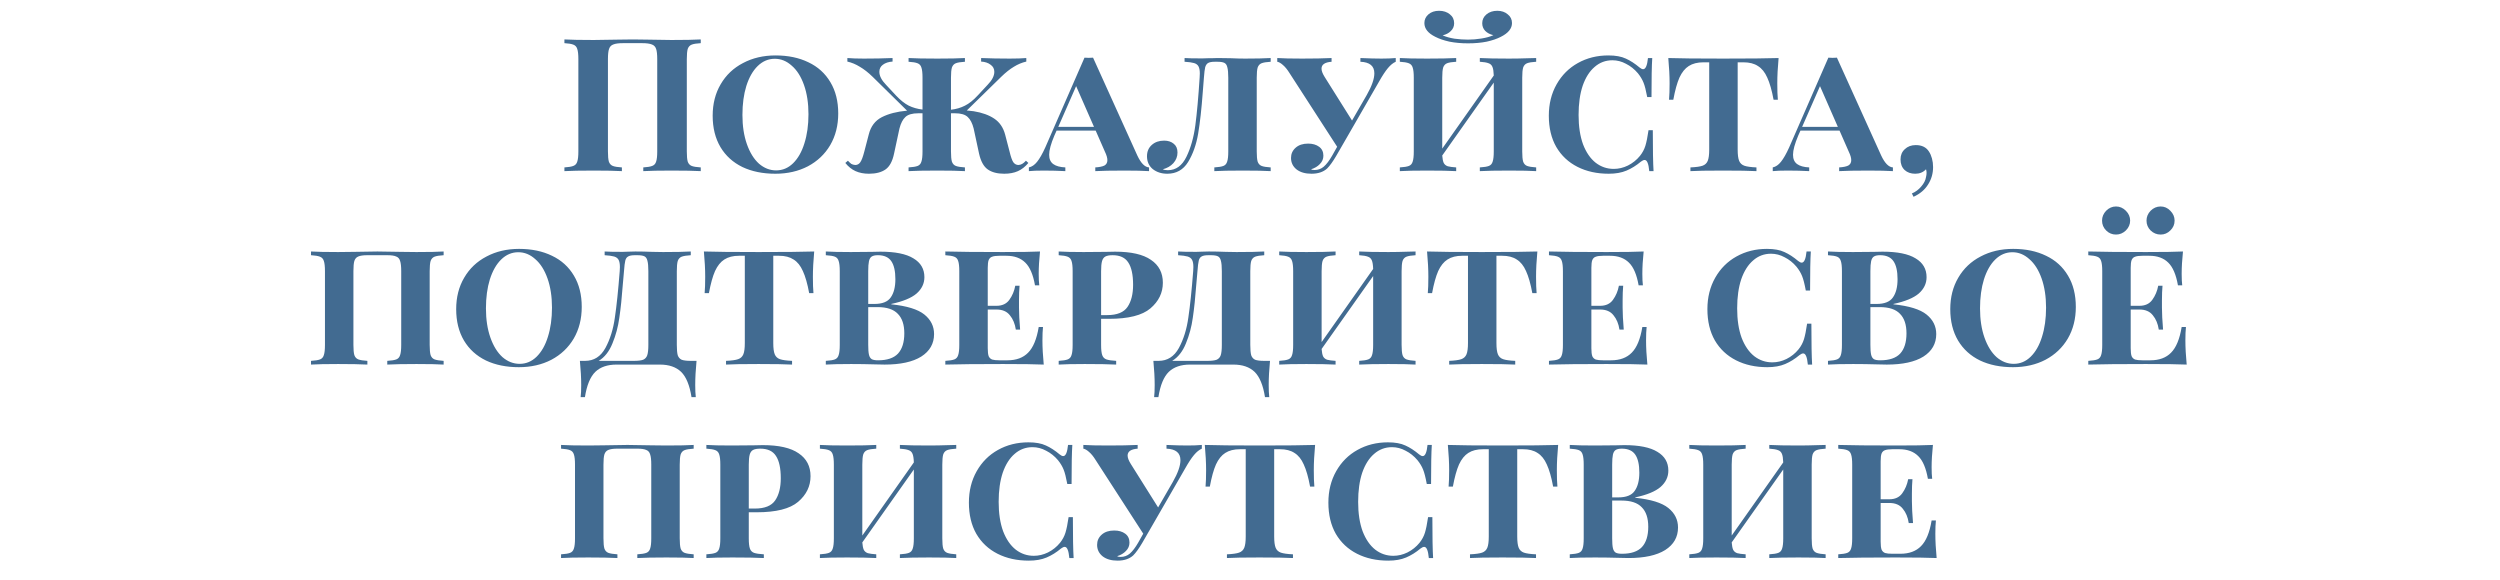<?xml version="1.0" encoding="UTF-8"?> <svg xmlns="http://www.w3.org/2000/svg" width="336" height="78" viewBox="0 0 336 78" fill="none"> <path d="M94.182 5.8C93.615 5.833 93.207 5.9 92.957 6C92.707 6.1 92.532 6.292 92.432 6.575C92.349 6.858 92.307 7.317 92.307 7.95V20.35C92.307 20.983 92.349 21.442 92.432 21.725C92.532 22.008 92.707 22.2 92.957 22.3C93.207 22.4 93.615 22.467 94.182 22.5V23C93.332 22.95 92.015 22.925 90.232 22.925C88.599 22.925 87.34 22.95 86.457 23V22.5C87.007 22.467 87.407 22.4 87.657 22.3C87.924 22.2 88.099 22.008 88.182 21.725C88.282 21.442 88.332 20.983 88.332 20.35V7.95C88.332 7.317 88.282 6.858 88.182 6.575C88.082 6.275 87.89 6.075 87.607 5.975C87.323 5.858 86.89 5.8 86.307 5.8H83.732C83.148 5.8 82.715 5.858 82.432 5.975C82.148 6.075 81.957 6.275 81.857 6.575C81.757 6.858 81.707 7.317 81.707 7.95V20.35C81.707 20.983 81.749 21.442 81.832 21.725C81.932 22.008 82.107 22.2 82.357 22.3C82.607 22.4 83.015 22.467 83.582 22.5V23C82.682 22.95 81.424 22.925 79.807 22.925C78.023 22.925 76.707 22.95 75.857 23V22.5C76.407 22.467 76.807 22.4 77.057 22.3C77.323 22.2 77.499 22.008 77.582 21.725C77.682 21.442 77.732 20.983 77.732 20.35V7.95C77.732 7.317 77.682 6.858 77.582 6.575C77.499 6.292 77.323 6.1 77.057 6C76.807 5.9 76.407 5.833 75.857 5.8V5.3C76.707 5.35 78.023 5.375 79.807 5.375C80.64 5.375 81.724 5.358 83.057 5.325L85.057 5.3L87.007 5.325C88.34 5.358 89.415 5.375 90.232 5.375C92.015 5.375 93.332 5.35 94.182 5.3V5.8ZM104.233 7.45C105.917 7.45 107.392 7.758 108.658 8.375C109.925 8.975 110.908 9.867 111.608 11.05C112.308 12.217 112.658 13.617 112.658 15.25C112.658 16.85 112.3 18.267 111.583 19.5C110.867 20.717 109.867 21.667 108.583 22.35C107.3 23.017 105.842 23.35 104.208 23.35C102.525 23.35 101.05 23.05 99.783 22.45C98.517 21.833 97.533 20.942 96.833 19.775C96.133 18.592 95.783 17.183 95.783 15.55C95.783 13.95 96.142 12.542 96.858 11.325C97.575 10.092 98.575 9.142 99.858 8.475C101.142 7.792 102.6 7.45 104.233 7.45ZM104.133 7.9C103.267 7.9 102.5 8.225 101.833 8.875C101.183 9.508 100.675 10.4 100.308 11.55C99.958 12.683 99.783 13.983 99.783 15.45C99.783 16.933 99.983 18.242 100.383 19.375C100.783 20.508 101.325 21.383 102.008 22C102.708 22.6 103.475 22.9 104.308 22.9C105.175 22.9 105.933 22.583 106.583 21.95C107.25 21.3 107.758 20.408 108.108 19.275C108.475 18.125 108.658 16.817 108.658 15.35C108.658 13.867 108.458 12.558 108.058 11.425C107.658 10.292 107.108 9.425 106.408 8.825C105.725 8.208 104.967 7.9 104.133 7.9ZM138.211 21.9C137.795 22.4 137.328 22.767 136.811 23C136.295 23.233 135.678 23.35 134.961 23.35C134.045 23.35 133.311 23.158 132.761 22.775C132.211 22.392 131.82 21.683 131.586 20.65L130.861 17.275C130.678 16.558 130.411 16.042 130.061 15.725C129.711 15.392 129.145 15.225 128.361 15.225H127.811V20.35C127.811 20.983 127.853 21.442 127.936 21.725C128.036 22.008 128.211 22.2 128.461 22.3C128.711 22.4 129.12 22.467 129.686 22.5V23C128.836 22.95 127.603 22.925 125.986 22.925C124.22 22.925 122.928 22.95 122.111 23V22.5C122.678 22.467 123.086 22.4 123.336 22.3C123.586 22.2 123.753 22.008 123.836 21.725C123.936 21.442 123.986 20.983 123.986 20.35V15.225H123.411C122.611 15.225 122.036 15.392 121.686 15.725C121.336 16.042 121.07 16.558 120.886 17.275L120.161 20.65C119.945 21.683 119.561 22.392 119.011 22.775C118.461 23.158 117.72 23.35 116.786 23.35C116.103 23.35 115.503 23.233 114.986 23C114.47 22.767 114.011 22.4 113.611 21.9L113.961 21.6C114.128 21.783 114.278 21.925 114.411 22.025C114.561 22.108 114.736 22.158 114.936 22.175C115.22 22.175 115.445 22.058 115.611 21.825C115.795 21.575 115.978 21.092 116.161 20.375L116.761 18.075C117.028 16.992 117.611 16.217 118.511 15.75C119.428 15.283 120.561 14.992 121.911 14.875L117.286 10.325C116.686 9.742 116.111 9.292 115.561 8.975C115.028 8.642 114.47 8.408 113.886 8.275V7.8C114.486 7.85 115.228 7.875 116.111 7.875C117.478 7.875 118.761 7.85 119.961 7.8V8.275C119.428 8.308 118.995 8.45 118.661 8.7C118.345 8.933 118.186 9.25 118.186 9.65C118.186 10.2 118.486 10.783 119.086 11.4L120.436 12.85C121.02 13.467 121.586 13.917 122.136 14.2C122.686 14.467 123.303 14.642 123.986 14.725V10.45C123.986 9.817 123.936 9.358 123.836 9.075C123.753 8.792 123.578 8.6 123.311 8.5C123.061 8.4 122.661 8.333 122.111 8.3V7.8C122.945 7.85 124.236 7.875 125.986 7.875C127.603 7.875 128.836 7.85 129.686 7.8V8.3C129.12 8.333 128.711 8.4 128.461 8.5C128.211 8.6 128.036 8.792 127.936 9.075C127.853 9.358 127.811 9.817 127.811 10.45V14.75C128.511 14.667 129.136 14.483 129.686 14.2C130.253 13.917 130.82 13.467 131.386 12.85L132.736 11.4C133.336 10.783 133.636 10.2 133.636 9.65C133.636 9.25 133.47 8.933 133.136 8.7C132.82 8.45 132.395 8.308 131.861 8.275V7.8C133.061 7.85 134.345 7.875 135.711 7.875C136.628 7.875 137.37 7.85 137.936 7.8V8.275C137.353 8.408 136.795 8.642 136.261 8.975C135.728 9.292 135.161 9.742 134.561 10.325L129.936 14.85C130.32 14.883 130.628 14.917 130.861 14.95C131.995 15.133 132.92 15.467 133.636 15.95C134.353 16.433 134.836 17.142 135.086 18.075L135.686 20.375C135.853 21.075 136.02 21.55 136.186 21.8C136.37 22.05 136.603 22.175 136.886 22.175C137.086 22.158 137.253 22.108 137.386 22.025C137.536 21.942 137.703 21.8 137.886 21.6L138.211 21.9ZM152.857 20.9C153.34 21.933 153.865 22.467 154.432 22.5V23C153.632 22.95 152.54 22.925 151.157 22.925C149.373 22.925 148.057 22.95 147.207 23V22.5C147.757 22.467 148.165 22.383 148.432 22.25C148.698 22.1 148.832 21.858 148.832 21.525C148.832 21.225 148.723 20.85 148.507 20.4L147.257 17.55H142.007L141.707 18.225C141.24 19.325 141.007 20.183 141.007 20.8C141.007 21.367 141.19 21.783 141.557 22.05C141.923 22.317 142.465 22.467 143.182 22.5V23C142.232 22.95 141.273 22.925 140.307 22.925C139.407 22.925 138.732 22.95 138.282 23V22.5C138.682 22.417 139.048 22.167 139.382 21.75C139.732 21.317 140.098 20.675 140.482 19.825L145.757 7.75C145.89 7.767 146.082 7.775 146.332 7.775C146.598 7.775 146.79 7.767 146.907 7.75L152.857 20.9ZM147.032 17.05L144.632 11.575L142.232 17.05H147.032ZM170.78 8.3C170.214 8.333 169.805 8.4 169.555 8.5C169.305 8.6 169.13 8.792 169.03 9.075C168.947 9.358 168.905 9.817 168.905 10.45V20.35C168.905 20.983 168.947 21.442 169.03 21.725C169.13 22.008 169.305 22.2 169.555 22.3C169.805 22.4 170.214 22.467 170.78 22.5V23C169.964 22.95 168.714 22.925 167.03 22.925C165.33 22.925 164.055 22.95 163.205 23V22.5C163.772 22.467 164.18 22.4 164.43 22.3C164.68 22.2 164.847 22.008 164.93 21.725C165.03 21.442 165.08 20.983 165.08 20.35V10.45C165.08 9.817 165.039 9.35 164.955 9.05C164.889 8.75 164.755 8.55 164.555 8.45C164.355 8.35 164.039 8.3 163.605 8.3H163.28C162.847 8.3 162.539 8.358 162.355 8.475C162.189 8.575 162.064 8.758 161.98 9.025C161.914 9.292 161.855 9.767 161.805 10.45L161.655 12.35C161.489 14.617 161.28 16.492 161.03 17.975C160.78 19.442 160.33 20.708 159.68 21.775C159.03 22.825 158.097 23.35 156.88 23.35C156.114 23.35 155.464 23.142 154.93 22.725C154.414 22.292 154.155 21.717 154.155 21C154.155 20.367 154.372 19.858 154.805 19.475C155.239 19.092 155.789 18.9 156.455 18.9C156.989 18.9 157.422 19.042 157.755 19.325C158.089 19.592 158.255 19.983 158.255 20.5C158.255 21.033 158.072 21.508 157.705 21.925C157.339 22.325 156.864 22.6 156.28 22.75C156.447 22.833 156.672 22.875 156.955 22.875C158.039 22.875 158.872 22.275 159.455 21.075C160.039 19.875 160.439 18.458 160.655 16.825C160.872 15.175 161.064 13.05 161.23 10.45C161.247 10.3 161.255 10.108 161.255 9.875C161.255 9.458 161.197 9.142 161.08 8.925C160.964 8.708 160.764 8.558 160.48 8.475C160.197 8.392 159.772 8.333 159.205 8.3V7.8C159.639 7.833 160.43 7.85 161.58 7.85C161.947 7.85 162.205 7.842 162.355 7.825C162.472 7.825 162.622 7.825 162.805 7.825C163.005 7.808 163.289 7.8 163.655 7.8L165.405 7.825C166.139 7.858 166.78 7.875 167.33 7.875C168.78 7.875 169.93 7.85 170.78 7.8V8.3ZM185.663 7.875C186.396 7.875 187.038 7.85 187.588 7.8V8.3C187.238 8.45 186.888 8.733 186.538 9.15C186.188 9.567 185.788 10.175 185.338 10.975L180.988 18.525L179.588 20.95C179.138 21.717 178.729 22.283 178.363 22.65C177.846 23.117 177.146 23.35 176.263 23.35C175.429 23.35 174.763 23.158 174.263 22.775C173.763 22.375 173.513 21.858 173.513 21.225C173.513 20.675 173.721 20.217 174.138 19.85C174.554 19.483 175.113 19.3 175.813 19.3C176.413 19.3 176.904 19.442 177.288 19.725C177.671 20.008 177.863 20.408 177.863 20.925C177.863 21.358 177.704 21.733 177.388 22.05C177.088 22.367 176.696 22.6 176.213 22.75C176.296 22.817 176.446 22.85 176.663 22.85C177.146 22.85 177.563 22.7 177.913 22.4C178.279 22.083 178.654 21.592 179.038 20.925L179.713 19.725L173.313 9.825C173.013 9.342 172.713 8.975 172.413 8.725C172.129 8.475 171.879 8.333 171.663 8.3V7.8C172.413 7.85 173.529 7.875 175.013 7.875C176.563 7.875 177.879 7.85 178.963 7.8V8.3C178.063 8.367 177.613 8.675 177.613 9.225C177.613 9.525 177.754 9.9 178.038 10.35L181.713 16.2L183.688 12.775C184.371 11.575 184.713 10.6 184.713 9.85C184.713 8.867 184.088 8.35 182.838 8.3V7.8C183.971 7.85 184.913 7.875 185.663 7.875ZM206.462 8.3C205.895 8.333 205.487 8.4 205.237 8.5C204.987 8.6 204.812 8.792 204.712 9.075C204.629 9.358 204.587 9.817 204.587 10.45V20.35C204.587 20.983 204.629 21.442 204.712 21.725C204.812 22.008 204.987 22.2 205.237 22.3C205.504 22.4 205.912 22.467 206.462 22.5V23C205.695 22.95 204.479 22.925 202.812 22.925C201.129 22.925 199.82 22.95 198.887 23V22.5C199.454 22.467 199.862 22.4 200.112 22.3C200.362 22.2 200.529 22.008 200.612 21.725C200.712 21.442 200.762 20.983 200.762 20.35V11.1L193.837 20.9C193.87 21.35 193.937 21.683 194.037 21.9C194.154 22.117 194.337 22.267 194.587 22.35C194.837 22.417 195.212 22.467 195.712 22.5V23C194.795 22.95 193.487 22.925 191.787 22.925C190.154 22.925 188.937 22.95 188.137 23V22.5C188.704 22.467 189.112 22.4 189.362 22.3C189.612 22.2 189.779 22.008 189.862 21.725C189.962 21.442 190.012 20.983 190.012 20.35V10.45C190.012 9.817 189.962 9.358 189.862 9.075C189.779 8.792 189.604 8.6 189.337 8.5C189.087 8.4 188.687 8.333 188.137 8.3V7.8C188.937 7.85 190.154 7.875 191.787 7.875C193.487 7.875 194.795 7.85 195.712 7.8V8.3C195.145 8.333 194.737 8.4 194.487 8.5C194.237 8.6 194.062 8.792 193.962 9.075C193.879 9.358 193.837 9.817 193.837 10.45V19.975L200.762 10.15C200.745 9.617 200.687 9.233 200.587 9C200.487 8.75 200.312 8.583 200.062 8.5C199.812 8.4 199.42 8.333 198.887 8.3V7.8C199.804 7.85 201.112 7.875 202.812 7.875C203.612 7.875 204.495 7.858 205.462 7.825C205.745 7.808 206.079 7.8 206.462 7.8V8.3ZM201.237 1.45C201.804 1.45 202.27 1.608 202.637 1.925C203.02 2.225 203.212 2.617 203.212 3.1C203.212 3.833 202.712 4.45 201.712 4.95C201.195 5.217 200.562 5.433 199.812 5.6C199.062 5.75 198.229 5.825 197.312 5.825C196.395 5.825 195.562 5.75 194.812 5.6C194.062 5.433 193.429 5.217 192.912 4.95C191.929 4.467 191.437 3.85 191.437 3.1C191.437 2.633 191.62 2.242 191.987 1.925C192.354 1.608 192.829 1.45 193.412 1.45C193.995 1.45 194.479 1.608 194.862 1.925C195.245 2.225 195.437 2.625 195.437 3.125C195.437 3.542 195.287 3.892 194.987 4.175C194.704 4.458 194.337 4.65 193.887 4.75C194.337 4.95 194.87 5.1 195.487 5.2C196.12 5.283 196.729 5.325 197.312 5.325C197.895 5.325 198.495 5.275 199.112 5.175C199.745 5.075 200.279 4.925 200.712 4.725C200.262 4.625 199.895 4.433 199.612 4.15C199.345 3.867 199.212 3.525 199.212 3.125C199.212 2.642 199.404 2.242 199.787 1.925C200.17 1.608 200.654 1.45 201.237 1.45ZM216.162 7.45C217.129 7.45 217.912 7.592 218.512 7.875C219.112 8.142 219.729 8.542 220.362 9.075C220.545 9.225 220.704 9.3 220.837 9.3C221.17 9.3 221.387 8.8 221.487 7.8H222.062C221.995 8.8 221.962 10.55 221.962 13.05H221.387C221.22 12.15 221.054 11.5 220.887 11.1C220.72 10.683 220.47 10.267 220.137 9.85C219.67 9.3 219.137 8.875 218.537 8.575C217.954 8.258 217.345 8.1 216.712 8.1C215.795 8.1 214.995 8.4 214.312 9C213.629 9.583 213.095 10.425 212.712 11.525C212.345 12.625 212.162 13.933 212.162 15.45C212.162 16.983 212.362 18.3 212.762 19.4C213.179 20.483 213.745 21.308 214.462 21.875C215.179 22.425 215.987 22.7 216.887 22.7C217.537 22.7 218.17 22.55 218.787 22.25C219.42 21.933 219.962 21.5 220.412 20.95C220.745 20.533 220.987 20.083 221.137 19.6C221.287 19.117 221.429 18.417 221.562 17.5H222.137C222.137 20.117 222.17 21.95 222.237 23H221.662C221.612 22.483 221.537 22.108 221.437 21.875C221.337 21.625 221.204 21.5 221.037 21.5C220.904 21.5 220.737 21.575 220.537 21.725C219.92 22.242 219.279 22.642 218.612 22.925C217.945 23.208 217.145 23.35 216.212 23.35C214.629 23.35 213.229 23.042 212.012 22.425C210.795 21.808 209.845 20.917 209.162 19.75C208.495 18.583 208.162 17.183 208.162 15.55C208.162 13.967 208.512 12.558 209.212 11.325C209.912 10.092 210.862 9.142 212.062 8.475C213.279 7.792 214.645 7.45 216.162 7.45ZM239.043 7.8C238.926 9.067 238.868 10.2 238.868 11.2C238.868 12.133 238.893 12.867 238.943 13.4H238.368C238.134 12.133 237.851 11.142 237.518 10.425C237.201 9.708 236.784 9.192 236.268 8.875C235.768 8.542 235.118 8.375 234.318 8.375H233.543V20.1C233.543 20.8 233.609 21.308 233.743 21.625C233.876 21.942 234.109 22.158 234.443 22.275C234.776 22.392 235.318 22.467 236.068 22.5V23C235.168 22.95 233.668 22.925 231.568 22.925C229.451 22.925 227.993 22.95 227.193 23V22.5C227.943 22.467 228.484 22.392 228.818 22.275C229.151 22.158 229.384 21.942 229.518 21.625C229.651 21.308 229.718 20.8 229.718 20.1V8.375H228.943C228.143 8.375 227.484 8.542 226.968 8.875C226.468 9.192 226.051 9.708 225.718 10.425C225.401 11.142 225.126 12.133 224.893 13.4H224.318C224.368 12.867 224.393 12.133 224.393 11.2C224.393 10.2 224.334 9.067 224.218 7.8C225.668 7.85 228.118 7.875 231.568 7.875C235.084 7.875 237.576 7.85 239.043 7.8ZM252.832 20.9C253.316 21.933 253.841 22.467 254.407 22.5V23C253.607 22.95 252.516 22.925 251.132 22.925C249.349 22.925 248.032 22.95 247.182 23V22.5C247.732 22.467 248.141 22.383 248.407 22.25C248.674 22.1 248.807 21.858 248.807 21.525C248.807 21.225 248.699 20.85 248.482 20.4L247.232 17.55H241.982L241.682 18.225C241.216 19.325 240.982 20.183 240.982 20.8C240.982 21.367 241.166 21.783 241.532 22.05C241.899 22.317 242.441 22.467 243.157 22.5V23C242.207 22.95 241.249 22.925 240.282 22.925C239.382 22.925 238.707 22.95 238.257 23V22.5C238.657 22.417 239.024 22.167 239.357 21.75C239.707 21.317 240.074 20.675 240.457 19.825L245.732 7.75C245.866 7.767 246.057 7.775 246.307 7.775C246.574 7.775 246.766 7.767 246.882 7.75L252.832 20.9ZM247.007 17.05L244.607 11.575L242.207 17.05H247.007ZM257.481 19.5C258.298 19.5 258.889 19.792 259.256 20.375C259.423 20.625 259.556 20.933 259.656 21.3C259.756 21.667 259.806 22.05 259.806 22.45C259.806 23.317 259.581 24.1 259.131 24.8C258.698 25.5 258.048 26.05 257.181 26.45L256.956 26C257.439 25.8 257.856 25.492 258.206 25.075C258.573 24.658 258.789 24.233 258.856 23.8C258.906 23.6 258.931 23.408 258.931 23.225C258.931 23.058 258.906 22.9 258.856 22.75C258.489 23.15 258.006 23.35 257.406 23.35C256.823 23.35 256.348 23.183 255.981 22.85C255.614 22.5 255.431 22.025 255.431 21.425C255.431 20.858 255.623 20.4 256.006 20.05C256.389 19.683 256.881 19.5 257.481 19.5ZM59.624 34.3C59.058 34.333 58.649 34.4 58.399 34.5C58.149 34.6 57.974 34.792 57.874 35.075C57.791 35.358 57.749 35.817 57.749 36.45V46.35C57.749 46.983 57.791 47.442 57.874 47.725C57.974 48.008 58.149 48.2 58.399 48.3C58.666 48.4 59.074 48.467 59.624 48.5V49C58.858 48.95 57.641 48.925 55.974 48.925C54.291 48.925 52.983 48.95 52.049 49V48.5C52.616 48.467 53.024 48.4 53.274 48.3C53.524 48.2 53.691 48.008 53.774 47.725C53.874 47.442 53.924 46.983 53.924 46.35V36.45C53.924 35.817 53.874 35.358 53.774 35.075C53.691 34.775 53.516 34.575 53.249 34.475C52.999 34.358 52.599 34.3 52.049 34.3H49.374C48.824 34.3 48.416 34.358 48.149 34.475C47.899 34.575 47.724 34.775 47.624 35.075C47.541 35.358 47.499 35.817 47.499 36.45V46.35C47.499 46.983 47.541 47.442 47.624 47.725C47.724 48.008 47.899 48.2 48.149 48.3C48.416 48.4 48.824 48.467 49.374 48.5V49C48.458 48.95 47.149 48.925 45.449 48.925C43.816 48.925 42.599 48.95 41.799 49V48.5C42.366 48.467 42.774 48.4 43.024 48.3C43.274 48.2 43.441 48.008 43.524 47.725C43.624 47.442 43.674 46.983 43.674 46.35V36.45C43.674 35.817 43.624 35.358 43.524 35.075C43.441 34.792 43.266 34.6 42.999 34.5C42.749 34.4 42.349 34.333 41.799 34.3V33.8C42.599 33.85 43.816 33.875 45.449 33.875L47.624 33.85C48.858 33.817 49.891 33.8 50.724 33.8C51.558 33.8 52.591 33.817 53.824 33.85L55.974 33.875C57.641 33.875 58.858 33.85 59.624 33.8V34.3ZM69.761 33.45C71.444 33.45 72.919 33.758 74.186 34.375C75.452 34.975 76.436 35.867 77.136 37.05C77.836 38.217 78.186 39.617 78.186 41.25C78.186 42.85 77.827 44.267 77.111 45.5C76.394 46.717 75.394 47.667 74.111 48.35C72.827 49.017 71.369 49.35 69.736 49.35C68.052 49.35 66.577 49.05 65.311 48.45C64.044 47.833 63.061 46.942 62.361 45.775C61.661 44.592 61.311 43.183 61.311 41.55C61.311 39.95 61.669 38.542 62.386 37.325C63.102 36.092 64.102 35.142 65.386 34.475C66.669 33.792 68.127 33.45 69.761 33.45ZM69.661 33.9C68.794 33.9 68.027 34.225 67.361 34.875C66.711 35.508 66.202 36.4 65.836 37.55C65.486 38.683 65.311 39.983 65.311 41.45C65.311 42.933 65.511 44.242 65.911 45.375C66.311 46.508 66.852 47.383 67.536 48C68.236 48.6 69.002 48.9 69.836 48.9C70.702 48.9 71.461 48.583 72.111 47.95C72.777 47.3 73.286 46.408 73.636 45.275C74.002 44.125 74.186 42.817 74.186 41.35C74.186 39.867 73.986 38.558 73.586 37.425C73.186 36.292 72.636 35.425 71.936 34.825C71.252 34.208 70.494 33.9 69.661 33.9ZM93.614 48.5C93.497 49.717 93.439 50.8 93.439 51.75C93.439 52.433 93.464 52.975 93.514 53.375H92.939C92.689 51.775 92.222 50.642 91.539 49.975C90.856 49.325 89.906 49 88.689 49H82.864C81.647 49 80.697 49.325 80.014 49.975C79.331 50.642 78.864 51.775 78.614 53.375H78.039C78.089 52.975 78.114 52.433 78.114 51.75C78.114 50.8 78.055 49.717 77.939 48.5H78.639C79.822 48.5 80.731 47.925 81.364 46.775C81.997 45.608 82.422 44.242 82.639 42.675C82.872 41.108 83.089 39.033 83.289 36.45C83.305 36.317 83.314 36.133 83.314 35.9C83.314 35.467 83.255 35.142 83.139 34.925C83.022 34.708 82.822 34.558 82.539 34.475C82.255 34.392 81.831 34.333 81.264 34.3V33.8C81.714 33.833 82.522 33.85 83.689 33.85C84.022 33.85 84.264 33.842 84.414 33.825L85.389 33.8C86.106 33.8 86.864 33.817 87.664 33.85L89.114 33.875C90.747 33.875 91.989 33.85 92.839 33.8V34.3C92.289 34.333 91.88 34.4 91.614 34.5C91.364 34.6 91.189 34.792 91.089 35.075C91.005 35.358 90.964 35.817 90.964 36.45V46.35C90.964 46.983 91.005 47.45 91.089 47.75C91.189 48.033 91.364 48.233 91.614 48.35C91.88 48.45 92.289 48.5 92.839 48.5H93.614ZM87.139 36.45C87.139 35.817 87.097 35.35 87.014 35.05C86.947 34.75 86.814 34.55 86.614 34.45C86.414 34.35 86.097 34.3 85.664 34.3H85.339C84.906 34.3 84.597 34.358 84.414 34.475C84.231 34.575 84.106 34.758 84.039 35.025C83.972 35.292 83.914 35.767 83.864 36.45L83.714 38.15C83.581 39.95 83.422 41.467 83.239 42.7C83.072 43.917 82.764 45.067 82.314 46.15C81.88 47.233 81.264 48.017 80.464 48.5H85.189C85.755 48.5 86.172 48.45 86.439 48.35C86.706 48.233 86.889 48.033 86.989 47.75C87.089 47.45 87.139 46.983 87.139 46.35V36.45ZM109.428 33.8C109.312 35.067 109.253 36.2 109.253 37.2C109.253 38.133 109.278 38.867 109.328 39.4H108.753C108.52 38.133 108.237 37.142 107.903 36.425C107.587 35.708 107.17 35.192 106.653 34.875C106.153 34.542 105.503 34.375 104.703 34.375H103.928V46.1C103.928 46.8 103.995 47.308 104.128 47.625C104.262 47.942 104.495 48.158 104.828 48.275C105.162 48.392 105.703 48.467 106.453 48.5V49C105.553 48.95 104.053 48.925 101.953 48.925C99.837 48.925 98.378 48.95 97.578 49V48.5C98.328 48.467 98.87 48.392 99.203 48.275C99.537 48.158 99.77 47.942 99.903 47.625C100.037 47.308 100.103 46.8 100.103 46.1V34.375H99.328C98.528 34.375 97.87 34.542 97.353 34.875C96.853 35.192 96.437 35.708 96.103 36.425C95.787 37.142 95.512 38.133 95.278 39.4H94.703C94.753 38.867 94.778 38.133 94.778 37.2C94.778 36.2 94.72 35.067 94.603 33.8C96.053 33.85 98.503 33.875 101.953 33.875C105.47 33.875 107.962 33.85 109.428 33.8ZM119.789 40.9C121.889 41.117 123.372 41.575 124.239 42.275C125.105 42.975 125.539 43.85 125.539 44.9C125.539 46.183 124.964 47.192 123.814 47.925C122.664 48.642 121.022 49 118.889 49C118.422 49 118.022 48.992 117.689 48.975C116.555 48.942 115.455 48.925 114.389 48.925C112.905 48.925 111.772 48.95 110.989 49V48.5C111.555 48.467 111.964 48.4 112.214 48.3C112.464 48.2 112.63 48.008 112.714 47.725C112.814 47.442 112.864 46.983 112.864 46.35V36.45C112.864 35.817 112.814 35.358 112.714 35.075C112.63 34.792 112.464 34.6 112.214 34.5C111.964 34.4 111.555 34.333 110.989 34.3V33.8C111.772 33.85 112.889 33.875 114.339 33.875L117.189 33.85C117.522 33.833 117.897 33.825 118.314 33.825C120.314 33.825 121.797 34.125 122.764 34.725C123.747 35.308 124.239 36.15 124.239 37.25C124.239 38.1 123.889 38.833 123.189 39.45C122.489 40.05 121.355 40.517 119.789 40.85V40.9ZM117.989 34.3C117.622 34.3 117.347 34.358 117.164 34.475C116.98 34.592 116.855 34.8 116.789 35.1C116.722 35.4 116.689 35.85 116.689 36.45V40.85H117.514C118.58 40.85 119.314 40.558 119.714 39.975C120.13 39.392 120.339 38.575 120.339 37.525C120.339 36.442 120.155 35.633 119.789 35.1C119.422 34.567 118.822 34.3 117.989 34.3ZM118.014 48.425C119.23 48.425 120.122 48.125 120.689 47.525C121.255 46.908 121.539 46 121.539 44.8C121.539 43.633 121.247 42.758 120.664 42.175C120.097 41.575 119.189 41.275 117.939 41.275H116.689V46.35C116.689 46.95 116.722 47.392 116.789 47.675C116.855 47.958 116.98 48.158 117.164 48.275C117.347 48.375 117.63 48.425 118.014 48.425ZM140.103 45.75C140.103 46.7 140.161 47.783 140.278 49C139.195 48.95 137.37 48.925 134.803 48.925C131.37 48.925 128.786 48.95 127.053 49V48.5C127.62 48.467 128.028 48.4 128.278 48.3C128.528 48.2 128.695 48.008 128.778 47.725C128.878 47.442 128.928 46.983 128.928 46.35V36.45C128.928 35.817 128.878 35.358 128.778 35.075C128.695 34.792 128.52 34.6 128.253 34.5C128.003 34.4 127.603 34.333 127.053 34.3V33.8C128.786 33.85 131.37 33.875 134.803 33.875C137.136 33.875 138.795 33.85 139.778 33.8C139.661 34.917 139.603 35.917 139.603 36.8C139.603 37.45 139.628 37.967 139.678 38.35H139.103C138.853 36.917 138.42 35.9 137.803 35.3C137.186 34.683 136.336 34.375 135.253 34.375H134.328C133.895 34.375 133.57 34.417 133.353 34.5C133.136 34.567 132.978 34.717 132.878 34.95C132.795 35.167 132.753 35.517 132.753 36V41.1H133.928C134.695 41.1 135.27 40.833 135.653 40.3C136.053 39.75 136.32 39.117 136.453 38.4H137.028C136.978 38.967 136.953 39.617 136.953 40.35V41.35C136.953 42.1 137.003 43.083 137.103 44.3H136.528C136.411 43.517 136.145 42.875 135.728 42.375C135.328 41.858 134.728 41.6 133.928 41.6H132.753V46.8C132.753 47.283 132.795 47.642 132.878 47.875C132.978 48.092 133.136 48.242 133.353 48.325C133.57 48.392 133.895 48.425 134.328 48.425H135.403C136.586 48.425 137.511 48.083 138.178 47.4C138.861 46.717 139.336 45.567 139.603 43.95H140.178C140.128 44.417 140.103 45.017 140.103 45.75ZM147.988 42.85V46.35C147.988 46.983 148.038 47.442 148.138 47.725C148.238 48.008 148.421 48.2 148.688 48.3C148.971 48.4 149.413 48.467 150.013 48.5V49C149.046 48.95 147.638 48.925 145.788 48.925C144.238 48.925 143.071 48.95 142.288 49V48.5C142.854 48.467 143.263 48.4 143.513 48.3C143.763 48.2 143.929 48.008 144.013 47.725C144.113 47.442 144.163 46.983 144.163 46.35V36.45C144.163 35.817 144.113 35.358 144.013 35.075C143.929 34.792 143.754 34.6 143.488 34.5C143.238 34.4 142.838 34.333 142.288 34.3V33.8C143.071 33.85 144.188 33.875 145.638 33.875L148.663 33.85C149.013 33.833 149.413 33.825 149.863 33.825C152.029 33.825 153.638 34.192 154.688 34.925C155.754 35.642 156.288 36.667 156.288 38C156.288 39.35 155.729 40.5 154.613 41.45C153.513 42.383 151.663 42.85 149.063 42.85H147.988ZM149.538 34.3C149.104 34.3 148.779 34.358 148.563 34.475C148.346 34.592 148.196 34.8 148.113 35.1C148.029 35.4 147.988 35.85 147.988 36.45V42.35H148.813C150.129 42.35 151.038 41.983 151.538 41.25C152.038 40.517 152.288 39.525 152.288 38.275C152.288 36.925 152.071 35.925 151.638 35.275C151.221 34.625 150.521 34.3 149.538 34.3ZM170.689 48.5C170.572 49.717 170.514 50.8 170.514 51.75C170.514 52.433 170.539 52.975 170.589 53.375H170.014C169.764 51.775 169.297 50.642 168.614 49.975C167.931 49.325 166.981 49 165.764 49H159.939C158.722 49 157.772 49.325 157.089 49.975C156.406 50.642 155.939 51.775 155.689 53.375H155.114C155.164 52.975 155.189 52.433 155.189 51.75C155.189 50.8 155.131 49.717 155.014 48.5H155.714C156.897 48.5 157.806 47.925 158.439 46.775C159.072 45.608 159.497 44.242 159.714 42.675C159.947 41.108 160.164 39.033 160.364 36.45C160.381 36.317 160.389 36.133 160.389 35.9C160.389 35.467 160.331 35.142 160.214 34.925C160.097 34.708 159.897 34.558 159.614 34.475C159.331 34.392 158.906 34.333 158.339 34.3V33.8C158.789 33.833 159.597 33.85 160.764 33.85C161.097 33.85 161.339 33.842 161.489 33.825L162.464 33.8C163.181 33.8 163.939 33.817 164.739 33.85L166.189 33.875C167.822 33.875 169.064 33.85 169.914 33.8V34.3C169.364 34.333 168.956 34.4 168.689 34.5C168.439 34.6 168.264 34.792 168.164 35.075C168.081 35.358 168.039 35.817 168.039 36.45V46.35C168.039 46.983 168.081 47.45 168.164 47.75C168.264 48.033 168.439 48.233 168.689 48.35C168.956 48.45 169.364 48.5 169.914 48.5H170.689ZM164.214 36.45C164.214 35.817 164.172 35.35 164.089 35.05C164.022 34.75 163.889 34.55 163.689 34.45C163.489 34.35 163.172 34.3 162.739 34.3H162.414C161.981 34.3 161.672 34.358 161.489 34.475C161.306 34.575 161.181 34.758 161.114 35.025C161.047 35.292 160.989 35.767 160.939 36.45L160.789 38.15C160.656 39.95 160.497 41.467 160.314 42.7C160.147 43.917 159.839 45.067 159.389 46.15C158.956 47.233 158.339 48.017 157.539 48.5H162.264C162.831 48.5 163.247 48.45 163.514 48.35C163.781 48.233 163.964 48.033 164.064 47.75C164.164 47.45 164.214 46.983 164.214 46.35V36.45ZM190.251 34.3C189.685 34.333 189.276 34.4 189.026 34.5C188.776 34.6 188.601 34.792 188.501 35.075C188.418 35.358 188.376 35.817 188.376 36.45V46.35C188.376 46.983 188.418 47.442 188.501 47.725C188.601 48.008 188.776 48.2 189.026 48.3C189.293 48.4 189.701 48.467 190.251 48.5V49C189.485 48.95 188.268 48.925 186.601 48.925C184.918 48.925 183.61 48.95 182.676 49V48.5C183.243 48.467 183.651 48.4 183.901 48.3C184.151 48.2 184.318 48.008 184.401 47.725C184.501 47.442 184.551 46.983 184.551 46.35V37.1L177.626 46.9C177.66 47.35 177.726 47.683 177.826 47.9C177.943 48.117 178.126 48.267 178.376 48.35C178.626 48.417 179.001 48.467 179.501 48.5V49C178.585 48.95 177.276 48.925 175.576 48.925C173.943 48.925 172.726 48.95 171.926 49V48.5C172.493 48.467 172.901 48.4 173.151 48.3C173.401 48.2 173.568 48.008 173.651 47.725C173.751 47.442 173.801 46.983 173.801 46.35V36.45C173.801 35.817 173.751 35.358 173.651 35.075C173.568 34.792 173.393 34.6 173.126 34.5C172.876 34.4 172.476 34.333 171.926 34.3V33.8C172.726 33.85 173.943 33.875 175.576 33.875C177.276 33.875 178.585 33.85 179.501 33.8V34.3C178.935 34.333 178.526 34.4 178.276 34.5C178.026 34.6 177.851 34.792 177.751 35.075C177.668 35.358 177.626 35.817 177.626 36.45V45.975L184.551 36.15C184.535 35.617 184.476 35.233 184.376 35C184.276 34.75 184.101 34.583 183.851 34.5C183.601 34.4 183.21 34.333 182.676 34.3V33.8C183.593 33.85 184.901 33.875 186.601 33.875C187.401 33.875 188.285 33.858 189.251 33.825C189.535 33.808 189.868 33.8 190.251 33.8V34.3ZM206.621 33.8C206.504 35.067 206.446 36.2 206.446 37.2C206.446 38.133 206.471 38.867 206.521 39.4H205.946C205.712 38.133 205.429 37.142 205.096 36.425C204.779 35.708 204.362 35.192 203.846 34.875C203.346 34.542 202.696 34.375 201.896 34.375H201.121V46.1C201.121 46.8 201.187 47.308 201.321 47.625C201.454 47.942 201.687 48.158 202.021 48.275C202.354 48.392 202.896 48.467 203.646 48.5V49C202.746 48.95 201.246 48.925 199.146 48.925C197.029 48.925 195.571 48.95 194.771 49V48.5C195.521 48.467 196.062 48.392 196.396 48.275C196.729 48.158 196.962 47.942 197.096 47.625C197.229 47.308 197.296 46.8 197.296 46.1V34.375H196.521C195.721 34.375 195.062 34.542 194.546 34.875C194.046 35.192 193.629 35.708 193.296 36.425C192.979 37.142 192.704 38.133 192.471 39.4H191.896C191.946 38.867 191.971 38.133 191.971 37.2C191.971 36.2 191.912 35.067 191.796 33.8C193.246 33.85 195.696 33.875 199.146 33.875C202.662 33.875 205.154 33.85 206.621 33.8ZM221.231 45.75C221.231 46.7 221.289 47.783 221.406 49C220.323 48.95 218.498 48.925 215.931 48.925C212.498 48.925 209.914 48.95 208.181 49V48.5C208.748 48.467 209.156 48.4 209.406 48.3C209.656 48.2 209.823 48.008 209.906 47.725C210.006 47.442 210.056 46.983 210.056 46.35V36.45C210.056 35.817 210.006 35.358 209.906 35.075C209.823 34.792 209.648 34.6 209.381 34.5C209.131 34.4 208.731 34.333 208.181 34.3V33.8C209.914 33.85 212.498 33.875 215.931 33.875C218.264 33.875 219.923 33.85 220.906 33.8C220.789 34.917 220.731 35.917 220.731 36.8C220.731 37.45 220.756 37.967 220.806 38.35H220.231C219.981 36.917 219.548 35.9 218.931 35.3C218.314 34.683 217.464 34.375 216.381 34.375H215.456C215.023 34.375 214.698 34.417 214.481 34.5C214.264 34.567 214.106 34.717 214.006 34.95C213.923 35.167 213.881 35.517 213.881 36V41.1H215.056C215.823 41.1 216.398 40.833 216.781 40.3C217.181 39.75 217.448 39.117 217.581 38.4H218.156C218.106 38.967 218.081 39.617 218.081 40.35V41.35C218.081 42.1 218.131 43.083 218.231 44.3H217.656C217.539 43.517 217.273 42.875 216.856 42.375C216.456 41.858 215.856 41.6 215.056 41.6H213.881V46.8C213.881 47.283 213.923 47.642 214.006 47.875C214.106 48.092 214.264 48.242 214.481 48.325C214.698 48.392 215.023 48.425 215.456 48.425H216.531C217.714 48.425 218.639 48.083 219.306 47.4C219.989 46.717 220.464 45.567 220.731 43.95H221.306C221.256 44.417 221.231 45.017 221.231 45.75ZM237.475 33.45C238.442 33.45 239.225 33.592 239.825 33.875C240.425 34.142 241.042 34.542 241.675 35.075C241.859 35.225 242.017 35.3 242.15 35.3C242.484 35.3 242.7 34.8 242.8 33.8H243.375C243.309 34.8 243.275 36.55 243.275 39.05H242.7C242.534 38.15 242.367 37.5 242.2 37.1C242.034 36.683 241.784 36.267 241.45 35.85C240.984 35.3 240.45 34.875 239.85 34.575C239.267 34.258 238.659 34.1 238.025 34.1C237.109 34.1 236.309 34.4 235.625 35C234.942 35.583 234.409 36.425 234.025 37.525C233.659 38.625 233.475 39.933 233.475 41.45C233.475 42.983 233.675 44.3 234.075 45.4C234.492 46.483 235.059 47.308 235.775 47.875C236.492 48.425 237.3 48.7 238.2 48.7C238.85 48.7 239.484 48.55 240.1 48.25C240.734 47.933 241.275 47.5 241.725 46.95C242.059 46.533 242.3 46.083 242.45 45.6C242.6 45.117 242.742 44.417 242.875 43.5H243.45C243.45 46.117 243.484 47.95 243.55 49H242.975C242.925 48.483 242.85 48.108 242.75 47.875C242.65 47.625 242.517 47.5 242.35 47.5C242.217 47.5 242.05 47.575 241.85 47.725C241.234 48.242 240.592 48.642 239.925 48.925C239.259 49.208 238.459 49.35 237.525 49.35C235.942 49.35 234.542 49.042 233.325 48.425C232.109 47.808 231.159 46.917 230.475 45.75C229.809 44.583 229.475 43.183 229.475 41.55C229.475 39.967 229.825 38.558 230.525 37.325C231.225 36.092 232.175 35.142 233.375 34.475C234.592 33.792 235.959 33.45 237.475 33.45ZM254.481 40.9C256.581 41.117 258.064 41.575 258.931 42.275C259.798 42.975 260.231 43.85 260.231 44.9C260.231 46.183 259.656 47.192 258.506 47.925C257.356 48.642 255.714 49 253.581 49C253.114 49 252.714 48.992 252.381 48.975C251.248 48.942 250.148 48.925 249.081 48.925C247.598 48.925 246.464 48.95 245.681 49V48.5C246.248 48.467 246.656 48.4 246.906 48.3C247.156 48.2 247.323 48.008 247.406 47.725C247.506 47.442 247.556 46.983 247.556 46.35V36.45C247.556 35.817 247.506 35.358 247.406 35.075C247.323 34.792 247.156 34.6 246.906 34.5C246.656 34.4 246.248 34.333 245.681 34.3V33.8C246.464 33.85 247.581 33.875 249.031 33.875L251.881 33.85C252.214 33.833 252.589 33.825 253.006 33.825C255.006 33.825 256.489 34.125 257.456 34.725C258.439 35.308 258.931 36.15 258.931 37.25C258.931 38.1 258.581 38.833 257.881 39.45C257.181 40.05 256.048 40.517 254.481 40.85V40.9ZM252.681 34.3C252.314 34.3 252.039 34.358 251.856 34.475C251.673 34.592 251.548 34.8 251.481 35.1C251.414 35.4 251.381 35.85 251.381 36.45V40.85H252.206C253.273 40.85 254.006 40.558 254.406 39.975C254.823 39.392 255.031 38.575 255.031 37.525C255.031 36.442 254.848 35.633 254.481 35.1C254.114 34.567 253.514 34.3 252.681 34.3ZM252.706 48.425C253.923 48.425 254.814 48.125 255.381 47.525C255.948 46.908 256.231 46 256.231 44.8C256.231 43.633 255.939 42.758 255.356 42.175C254.789 41.575 253.881 41.275 252.631 41.275H251.381V46.35C251.381 46.95 251.414 47.392 251.481 47.675C251.548 47.958 251.673 48.158 251.856 48.275C252.039 48.375 252.323 48.425 252.706 48.425ZM270.566 33.45C272.25 33.45 273.725 33.758 274.991 34.375C276.258 34.975 277.241 35.867 277.941 37.05C278.641 38.217 278.991 39.617 278.991 41.25C278.991 42.85 278.633 44.267 277.916 45.5C277.2 46.717 276.2 47.667 274.916 48.35C273.633 49.017 272.175 49.35 270.541 49.35C268.858 49.35 267.383 49.05 266.116 48.45C264.85 47.833 263.866 46.942 263.166 45.775C262.466 44.592 262.116 43.183 262.116 41.55C262.116 39.95 262.475 38.542 263.191 37.325C263.908 36.092 264.908 35.142 266.191 34.475C267.475 33.792 268.933 33.45 270.566 33.45ZM270.466 33.9C269.6 33.9 268.833 34.225 268.166 34.875C267.516 35.508 267.008 36.4 266.641 37.55C266.291 38.683 266.116 39.983 266.116 41.45C266.116 42.933 266.316 44.242 266.716 45.375C267.116 46.508 267.658 47.383 268.341 48C269.041 48.6 269.808 48.9 270.641 48.9C271.508 48.9 272.266 48.583 272.916 47.95C273.583 47.3 274.091 46.408 274.441 45.275C274.808 44.125 274.991 42.817 274.991 41.35C274.991 39.867 274.791 38.558 274.391 37.425C273.991 36.292 273.441 35.425 272.741 34.825C272.058 34.208 271.3 33.9 270.466 33.9ZM293.716 45.75C293.716 46.7 293.775 47.783 293.891 49C292.808 48.95 290.983 48.925 288.416 48.925C284.983 48.925 282.4 48.95 280.666 49V48.5C281.233 48.467 281.641 48.4 281.891 48.3C282.141 48.2 282.308 48.008 282.391 47.725C282.491 47.442 282.541 46.983 282.541 46.35V36.45C282.541 35.817 282.491 35.358 282.391 35.075C282.308 34.792 282.133 34.6 281.866 34.5C281.616 34.4 281.216 34.333 280.666 34.3V33.8C282.4 33.85 284.983 33.875 288.416 33.875C290.75 33.875 292.408 33.85 293.391 33.8C293.275 34.917 293.216 35.917 293.216 36.8C293.216 37.45 293.241 37.967 293.291 38.35H292.716C292.466 36.917 292.033 35.9 291.416 35.3C290.8 34.683 289.95 34.375 288.866 34.375H287.941C287.508 34.375 287.183 34.417 286.966 34.5C286.75 34.567 286.591 34.717 286.491 34.95C286.408 35.167 286.366 35.517 286.366 36V41.1H287.541C288.308 41.1 288.883 40.833 289.266 40.3C289.666 39.75 289.933 39.117 290.066 38.4H290.641C290.591 38.967 290.566 39.617 290.566 40.35V41.35C290.566 42.1 290.616 43.083 290.716 44.3H290.141C290.025 43.517 289.758 42.875 289.341 42.375C288.941 41.858 288.341 41.6 287.541 41.6H286.366V46.8C286.366 47.283 286.408 47.642 286.491 47.875C286.591 48.092 286.75 48.242 286.966 48.325C287.183 48.392 287.508 48.425 287.941 48.425H289.016C290.2 48.425 291.125 48.083 291.791 47.4C292.475 46.717 292.95 45.567 293.216 43.95H293.791C293.741 44.417 293.716 45.017 293.716 45.75ZM284.391 27.75C284.891 27.75 285.333 27.942 285.716 28.325C286.1 28.708 286.291 29.15 286.291 29.65C286.291 30.15 286.1 30.592 285.716 30.975C285.333 31.342 284.891 31.525 284.391 31.525C283.875 31.525 283.433 31.342 283.066 30.975C282.7 30.608 282.516 30.167 282.516 29.65C282.516 29.15 282.7 28.708 283.066 28.325C283.45 27.942 283.891 27.75 284.391 27.75ZM290.391 27.75C290.891 27.75 291.325 27.942 291.691 28.325C292.075 28.708 292.266 29.15 292.266 29.65C292.266 30.167 292.075 30.608 291.691 30.975C291.325 31.342 290.891 31.525 290.391 31.525C289.875 31.525 289.425 31.342 289.041 30.975C288.675 30.608 288.491 30.167 288.491 29.65C288.491 29.15 288.675 28.708 289.041 28.325C289.425 27.942 289.875 27.75 290.391 27.75ZM93.23 60.3C92.663 60.333 92.255 60.4 92.005 60.5C91.755 60.6 91.58 60.792 91.48 61.075C91.397 61.358 91.355 61.817 91.355 62.45V72.35C91.355 72.983 91.397 73.442 91.48 73.725C91.58 74.008 91.755 74.2 92.005 74.3C92.272 74.4 92.68 74.467 93.23 74.5V75C92.463 74.95 91.247 74.925 89.58 74.925C87.897 74.925 86.588 74.95 85.655 75V74.5C86.222 74.467 86.63 74.4 86.88 74.3C87.13 74.2 87.297 74.008 87.38 73.725C87.48 73.442 87.53 72.983 87.53 72.35V62.45C87.53 61.817 87.48 61.358 87.38 61.075C87.297 60.775 87.122 60.575 86.855 60.475C86.605 60.358 86.205 60.3 85.655 60.3H82.98C82.43 60.3 82.022 60.358 81.755 60.475C81.505 60.575 81.33 60.775 81.23 61.075C81.147 61.358 81.105 61.817 81.105 62.45V72.35C81.105 72.983 81.147 73.442 81.23 73.725C81.33 74.008 81.505 74.2 81.755 74.3C82.022 74.4 82.43 74.467 82.98 74.5V75C82.064 74.95 80.755 74.925 79.055 74.925C77.422 74.925 76.205 74.95 75.405 75V74.5C75.972 74.467 76.38 74.4 76.63 74.3C76.88 74.2 77.047 74.008 77.13 73.725C77.23 73.442 77.28 72.983 77.28 72.35V62.45C77.28 61.817 77.23 61.358 77.13 61.075C77.047 60.792 76.872 60.6 76.605 60.5C76.355 60.4 75.955 60.333 75.405 60.3V59.8C76.205 59.85 77.422 59.875 79.055 59.875L81.23 59.85C82.463 59.817 83.497 59.8 84.33 59.8C85.163 59.8 86.197 59.817 87.43 59.85L89.58 59.875C91.247 59.875 92.463 59.85 93.23 59.8V60.3ZM100.636 68.85V72.35C100.636 72.983 100.686 73.442 100.786 73.725C100.886 74.008 101.07 74.2 101.336 74.3C101.62 74.4 102.061 74.467 102.661 74.5V75C101.695 74.95 100.286 74.925 98.436 74.925C96.886 74.925 95.72 74.95 94.936 75V74.5C95.503 74.467 95.911 74.4 96.161 74.3C96.411 74.2 96.578 74.008 96.661 73.725C96.761 73.442 96.811 72.983 96.811 72.35V62.45C96.811 61.817 96.761 61.358 96.661 61.075C96.578 60.792 96.403 60.6 96.136 60.5C95.886 60.4 95.486 60.333 94.936 60.3V59.8C95.72 59.85 96.836 59.875 98.286 59.875L101.311 59.85C101.661 59.833 102.061 59.825 102.511 59.825C104.678 59.825 106.286 60.192 107.336 60.925C108.403 61.642 108.936 62.667 108.936 64C108.936 65.35 108.378 66.5 107.261 67.45C106.161 68.383 104.311 68.85 101.711 68.85H100.636ZM102.186 60.3C101.753 60.3 101.428 60.358 101.211 60.475C100.995 60.592 100.845 60.8 100.761 61.1C100.678 61.4 100.636 61.85 100.636 62.45V68.35H101.461C102.778 68.35 103.686 67.983 104.186 67.25C104.686 66.517 104.936 65.525 104.936 64.275C104.936 62.925 104.72 61.925 104.286 61.275C103.87 60.625 103.17 60.3 102.186 60.3ZM128.52 60.3C127.954 60.333 127.545 60.4 127.295 60.5C127.045 60.6 126.87 60.792 126.77 61.075C126.687 61.358 126.645 61.817 126.645 62.45V72.35C126.645 72.983 126.687 73.442 126.77 73.725C126.87 74.008 127.045 74.2 127.295 74.3C127.562 74.4 127.97 74.467 128.52 74.5V75C127.754 74.95 126.537 74.925 124.87 74.925C123.187 74.925 121.879 74.95 120.945 75V74.5C121.512 74.467 121.92 74.4 122.17 74.3C122.42 74.2 122.587 74.008 122.67 73.725C122.77 73.442 122.82 72.983 122.82 72.35V63.1L115.895 72.9C115.929 73.35 115.995 73.683 116.095 73.9C116.212 74.117 116.395 74.267 116.645 74.35C116.895 74.417 117.27 74.467 117.77 74.5V75C116.854 74.95 115.545 74.925 113.845 74.925C112.212 74.925 110.995 74.95 110.195 75V74.5C110.762 74.467 111.17 74.4 111.42 74.3C111.67 74.2 111.837 74.008 111.92 73.725C112.02 73.442 112.07 72.983 112.07 72.35V62.45C112.07 61.817 112.02 61.358 111.92 61.075C111.837 60.792 111.662 60.6 111.395 60.5C111.145 60.4 110.745 60.333 110.195 60.3V59.8C110.995 59.85 112.212 59.875 113.845 59.875C115.545 59.875 116.854 59.85 117.77 59.8V60.3C117.204 60.333 116.795 60.4 116.545 60.5C116.295 60.6 116.12 60.792 116.02 61.075C115.937 61.358 115.895 61.817 115.895 62.45V71.975L122.82 62.15C122.804 61.617 122.745 61.233 122.645 61C122.545 60.75 122.37 60.583 122.12 60.5C121.87 60.4 121.479 60.333 120.945 60.3V59.8C121.862 59.85 123.17 59.875 124.87 59.875C125.67 59.875 126.554 59.858 127.52 59.825C127.804 59.808 128.137 59.8 128.52 59.8V60.3ZM138.22 59.45C139.187 59.45 139.97 59.592 140.57 59.875C141.17 60.142 141.787 60.542 142.42 61.075C142.603 61.225 142.762 61.3 142.895 61.3C143.228 61.3 143.445 60.8 143.545 59.8H144.12C144.053 60.8 144.02 62.55 144.02 65.05H143.445C143.278 64.15 143.112 63.5 142.945 63.1C142.778 62.683 142.528 62.267 142.195 61.85C141.728 61.3 141.195 60.875 140.595 60.575C140.012 60.258 139.403 60.1 138.77 60.1C137.853 60.1 137.053 60.4 136.37 61C135.687 61.583 135.153 62.425 134.77 63.525C134.403 64.625 134.22 65.933 134.22 67.45C134.22 68.983 134.42 70.3 134.82 71.4C135.237 72.483 135.803 73.308 136.52 73.875C137.237 74.425 138.045 74.7 138.945 74.7C139.595 74.7 140.228 74.55 140.845 74.25C141.478 73.933 142.02 73.5 142.47 72.95C142.803 72.533 143.045 72.083 143.195 71.6C143.345 71.117 143.487 70.417 143.62 69.5H144.195C144.195 72.117 144.228 73.95 144.295 75H143.72C143.67 74.483 143.595 74.108 143.495 73.875C143.395 73.625 143.262 73.5 143.095 73.5C142.962 73.5 142.795 73.575 142.595 73.725C141.978 74.242 141.337 74.642 140.67 74.925C140.003 75.208 139.203 75.35 138.27 75.35C136.687 75.35 135.287 75.042 134.07 74.425C132.853 73.808 131.903 72.917 131.22 71.75C130.553 70.583 130.22 69.183 130.22 67.55C130.22 65.967 130.57 64.558 131.27 63.325C131.97 62.092 132.92 61.142 134.12 60.475C135.337 59.792 136.703 59.45 138.22 59.45ZM159.601 59.875C160.334 59.875 160.976 59.85 161.526 59.8V60.3C161.176 60.45 160.826 60.733 160.476 61.15C160.126 61.567 159.726 62.175 159.276 62.975L154.926 70.525L153.526 72.95C153.076 73.717 152.667 74.283 152.301 74.65C151.784 75.117 151.084 75.35 150.201 75.35C149.367 75.35 148.701 75.158 148.201 74.775C147.701 74.375 147.451 73.858 147.451 73.225C147.451 72.675 147.659 72.217 148.076 71.85C148.492 71.483 149.051 71.3 149.751 71.3C150.351 71.3 150.842 71.442 151.226 71.725C151.609 72.008 151.801 72.408 151.801 72.925C151.801 73.358 151.642 73.733 151.326 74.05C151.026 74.367 150.634 74.6 150.151 74.75C150.234 74.817 150.384 74.85 150.601 74.85C151.084 74.85 151.501 74.7 151.851 74.4C152.217 74.083 152.592 73.592 152.976 72.925L153.651 71.725L147.251 61.825C146.951 61.342 146.651 60.975 146.351 60.725C146.067 60.475 145.817 60.333 145.601 60.3V59.8C146.351 59.85 147.467 59.875 148.951 59.875C150.501 59.875 151.817 59.85 152.901 59.8V60.3C152.001 60.367 151.551 60.675 151.551 61.225C151.551 61.525 151.692 61.9 151.976 62.35L155.651 68.2L157.626 64.775C158.309 63.575 158.651 62.6 158.651 61.85C158.651 60.867 158.026 60.35 156.776 60.3V59.8C157.909 59.85 158.851 59.875 159.601 59.875ZM176.75 59.8C176.633 61.067 176.575 62.2 176.575 63.2C176.575 64.133 176.6 64.867 176.65 65.4H176.075C175.842 64.133 175.558 63.142 175.225 62.425C174.908 61.708 174.492 61.192 173.975 60.875C173.475 60.542 172.825 60.375 172.025 60.375H171.25V72.1C171.25 72.8 171.317 73.308 171.45 73.625C171.583 73.942 171.817 74.158 172.15 74.275C172.483 74.392 173.025 74.467 173.775 74.5V75C172.875 74.95 171.375 74.925 169.275 74.925C167.158 74.925 165.7 74.95 164.9 75V74.5C165.65 74.467 166.192 74.392 166.525 74.275C166.858 74.158 167.092 73.942 167.225 73.625C167.358 73.308 167.425 72.8 167.425 72.1V60.375H166.65C165.85 60.375 165.192 60.542 164.675 60.875C164.175 61.192 163.758 61.708 163.425 62.425C163.108 63.142 162.833 64.133 162.6 65.4H162.025C162.075 64.867 162.1 64.133 162.1 63.2C162.1 62.2 162.042 61.067 161.925 59.8C163.375 59.85 165.825 59.875 169.275 59.875C172.792 59.875 175.283 59.85 176.75 59.8ZM186.535 59.45C187.502 59.45 188.285 59.592 188.885 59.875C189.485 60.142 190.102 60.542 190.735 61.075C190.919 61.225 191.077 61.3 191.21 61.3C191.544 61.3 191.76 60.8 191.86 59.8H192.435C192.369 60.8 192.335 62.55 192.335 65.05H191.76C191.594 64.15 191.427 63.5 191.26 63.1C191.094 62.683 190.844 62.267 190.51 61.85C190.044 61.3 189.51 60.875 188.91 60.575C188.327 60.258 187.719 60.1 187.085 60.1C186.169 60.1 185.369 60.4 184.685 61C184.002 61.583 183.469 62.425 183.085 63.525C182.719 64.625 182.535 65.933 182.535 67.45C182.535 68.983 182.735 70.3 183.135 71.4C183.552 72.483 184.119 73.308 184.835 73.875C185.552 74.425 186.36 74.7 187.26 74.7C187.91 74.7 188.544 74.55 189.16 74.25C189.794 73.933 190.335 73.5 190.785 72.95C191.119 72.533 191.36 72.083 191.51 71.6C191.66 71.117 191.802 70.417 191.935 69.5H192.51C192.51 72.117 192.544 73.95 192.61 75H192.035C191.985 74.483 191.91 74.108 191.81 73.875C191.71 73.625 191.577 73.5 191.41 73.5C191.277 73.5 191.11 73.575 190.91 73.725C190.294 74.242 189.652 74.642 188.985 74.925C188.319 75.208 187.519 75.35 186.585 75.35C185.002 75.35 183.602 75.042 182.385 74.425C181.169 73.808 180.219 72.917 179.535 71.75C178.869 70.583 178.535 69.183 178.535 67.55C178.535 65.967 178.885 64.558 179.585 63.325C180.285 62.092 181.235 61.142 182.435 60.475C183.652 59.792 185.019 59.45 186.535 59.45ZM209.416 59.8C209.299 61.067 209.241 62.2 209.241 63.2C209.241 64.133 209.266 64.867 209.316 65.4H208.741C208.508 64.133 208.224 63.142 207.891 62.425C207.574 61.708 207.158 61.192 206.641 60.875C206.141 60.542 205.491 60.375 204.691 60.375H203.916V72.1C203.916 72.8 203.983 73.308 204.116 73.625C204.249 73.942 204.483 74.158 204.816 74.275C205.149 74.392 205.691 74.467 206.441 74.5V75C205.541 74.95 204.041 74.925 201.941 74.925C199.824 74.925 198.366 74.95 197.566 75V74.5C198.316 74.467 198.858 74.392 199.191 74.275C199.524 74.158 199.758 73.942 199.891 73.625C200.024 73.308 200.091 72.8 200.091 72.1V60.375H199.316C198.516 60.375 197.858 60.542 197.341 60.875C196.841 61.192 196.424 61.708 196.091 62.425C195.774 63.142 195.499 64.133 195.266 65.4H194.691C194.741 64.867 194.766 64.133 194.766 63.2C194.766 62.2 194.708 61.067 194.591 59.8C196.041 59.85 198.491 59.875 201.941 59.875C205.458 59.875 207.949 59.85 209.416 59.8ZM219.776 66.9C221.876 67.117 223.36 67.575 224.226 68.275C225.093 68.975 225.526 69.85 225.526 70.9C225.526 72.183 224.951 73.192 223.801 73.925C222.651 74.642 221.01 75 218.876 75C218.41 75 218.01 74.992 217.676 74.975C216.543 74.942 215.443 74.925 214.376 74.925C212.893 74.925 211.76 74.95 210.976 75V74.5C211.543 74.467 211.951 74.4 212.201 74.3C212.451 74.2 212.618 74.008 212.701 73.725C212.801 73.442 212.851 72.983 212.851 72.35V62.45C212.851 61.817 212.801 61.358 212.701 61.075C212.618 60.792 212.451 60.6 212.201 60.5C211.951 60.4 211.543 60.333 210.976 60.3V59.8C211.76 59.85 212.876 59.875 214.326 59.875L217.176 59.85C217.51 59.833 217.885 59.825 218.301 59.825C220.301 59.825 221.785 60.125 222.751 60.725C223.735 61.308 224.226 62.15 224.226 63.25C224.226 64.1 223.876 64.833 223.176 65.45C222.476 66.05 221.343 66.517 219.776 66.85V66.9ZM217.976 60.3C217.61 60.3 217.335 60.358 217.151 60.475C216.968 60.592 216.843 60.8 216.776 61.1C216.71 61.4 216.676 61.85 216.676 62.45V66.85H217.501C218.568 66.85 219.301 66.558 219.701 65.975C220.118 65.392 220.326 64.575 220.326 63.525C220.326 62.442 220.143 61.633 219.776 61.1C219.41 60.567 218.81 60.3 217.976 60.3ZM218.001 74.425C219.218 74.425 220.11 74.125 220.676 73.525C221.243 72.908 221.526 72 221.526 70.8C221.526 69.633 221.235 68.758 220.651 68.175C220.085 67.575 219.176 67.275 217.926 67.275H216.676V72.35C216.676 72.95 216.71 73.392 216.776 73.675C216.843 73.958 216.968 74.158 217.151 74.275C217.335 74.375 217.618 74.425 218.001 74.425ZM245.366 60.3C244.799 60.333 244.391 60.4 244.141 60.5C243.891 60.6 243.716 60.792 243.616 61.075C243.533 61.358 243.491 61.817 243.491 62.45V72.35C243.491 72.983 243.533 73.442 243.616 73.725C243.716 74.008 243.891 74.2 244.141 74.3C244.408 74.4 244.816 74.467 245.366 74.5V75C244.599 74.95 243.383 74.925 241.716 74.925C240.033 74.925 238.724 74.95 237.791 75V74.5C238.358 74.467 238.766 74.4 239.016 74.3C239.266 74.2 239.433 74.008 239.516 73.725C239.616 73.442 239.666 72.983 239.666 72.35V63.1L232.741 72.9C232.774 73.35 232.841 73.683 232.941 73.9C233.058 74.117 233.241 74.267 233.491 74.35C233.741 74.417 234.116 74.467 234.616 74.5V75C233.699 74.95 232.391 74.925 230.691 74.925C229.058 74.925 227.841 74.95 227.041 75V74.5C227.608 74.467 228.016 74.4 228.266 74.3C228.516 74.2 228.683 74.008 228.766 73.725C228.866 73.442 228.916 72.983 228.916 72.35V62.45C228.916 61.817 228.866 61.358 228.766 61.075C228.683 60.792 228.508 60.6 228.241 60.5C227.991 60.4 227.591 60.333 227.041 60.3V59.8C227.841 59.85 229.058 59.875 230.691 59.875C232.391 59.875 233.699 59.85 234.616 59.8V60.3C234.049 60.333 233.641 60.4 233.391 60.5C233.141 60.6 232.966 60.792 232.866 61.075C232.783 61.358 232.741 61.817 232.741 62.45V71.975L239.666 62.15C239.649 61.617 239.591 61.233 239.491 61C239.391 60.75 239.216 60.583 238.966 60.5C238.716 60.4 238.324 60.333 237.791 60.3V59.8C238.708 59.85 240.016 59.875 241.716 59.875C242.516 59.875 243.399 59.858 244.366 59.825C244.649 59.808 244.983 59.8 245.366 59.8V60.3ZM260.11 71.75C260.11 72.7 260.169 73.783 260.285 75C259.202 74.95 257.377 74.925 254.81 74.925C251.377 74.925 248.794 74.95 247.06 75V74.5C247.627 74.467 248.035 74.4 248.285 74.3C248.535 74.2 248.702 74.008 248.785 73.725C248.885 73.442 248.935 72.983 248.935 72.35V62.45C248.935 61.817 248.885 61.358 248.785 61.075C248.702 60.792 248.527 60.6 248.26 60.5C248.01 60.4 247.61 60.333 247.06 60.3V59.8C248.794 59.85 251.377 59.875 254.81 59.875C257.144 59.875 258.802 59.85 259.785 59.8C259.669 60.917 259.61 61.917 259.61 62.8C259.61 63.45 259.635 63.967 259.685 64.35H259.11C258.86 62.917 258.427 61.9 257.81 61.3C257.194 60.683 256.344 60.375 255.26 60.375H254.335C253.902 60.375 253.577 60.417 253.36 60.5C253.144 60.567 252.985 60.717 252.885 60.95C252.802 61.167 252.76 61.517 252.76 62V67.1H253.935C254.702 67.1 255.277 66.833 255.66 66.3C256.06 65.75 256.327 65.117 256.46 64.4H257.035C256.985 64.967 256.96 65.617 256.96 66.35V67.35C256.96 68.1 257.01 69.083 257.11 70.3H256.535C256.419 69.517 256.152 68.875 255.735 68.375C255.335 67.858 254.735 67.6 253.935 67.6H252.76V72.8C252.76 73.283 252.802 73.642 252.885 73.875C252.985 74.092 253.144 74.242 253.36 74.325C253.577 74.392 253.902 74.425 254.335 74.425H255.41C256.594 74.425 257.519 74.083 258.185 73.4C258.869 72.717 259.344 71.567 259.61 69.95H260.185C260.135 70.417 260.11 71.017 260.11 71.75Z" fill="#426B91"></path> </svg> 